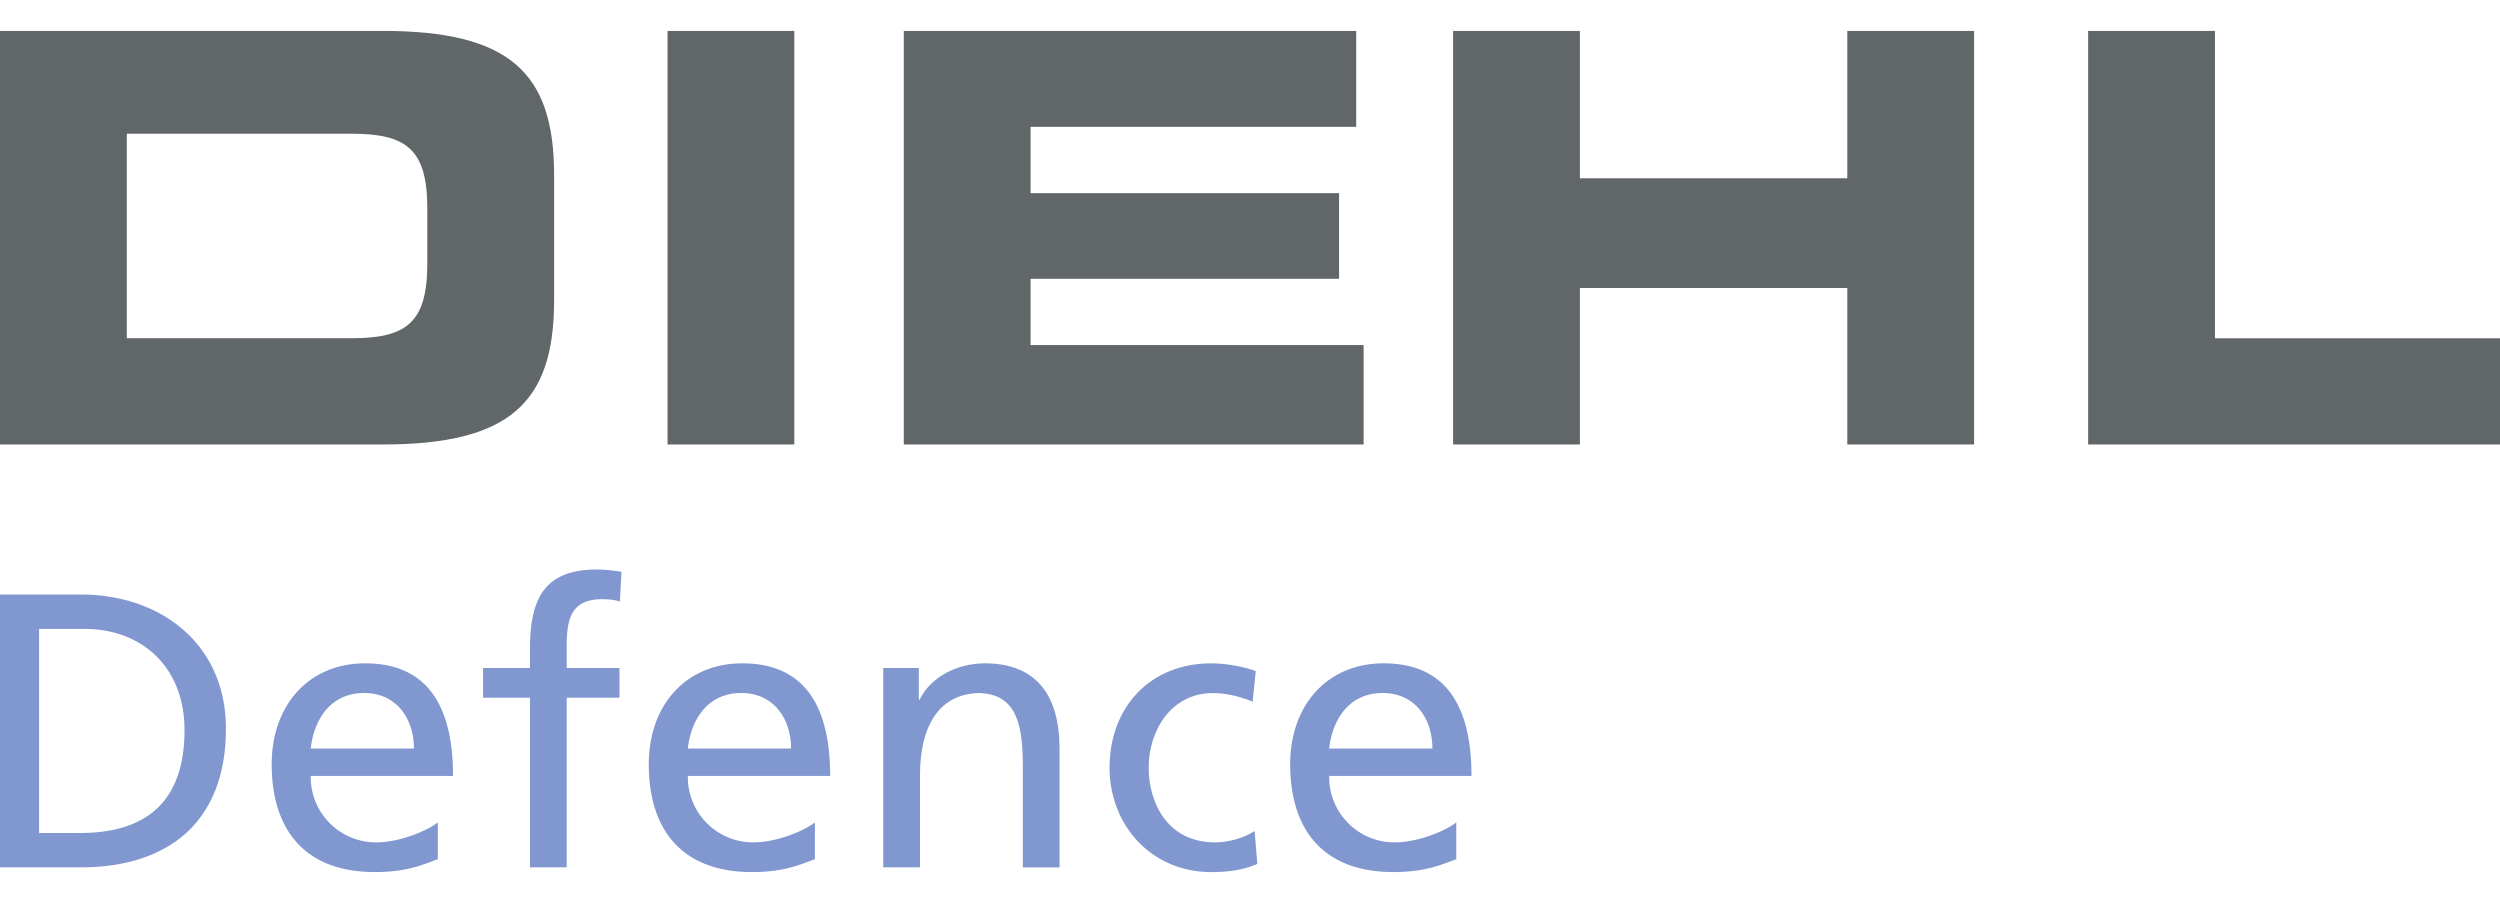 <svg height="903" width="2500" xmlns="http://www.w3.org/2000/svg" viewBox="0 0 101.268 34.074"><path clip-rule="evenodd" d="M0 16.753h15.503c5.137 0 6.942-1.689 6.942-5.831V5.831C22.445 1.689 20.64 0 15.503 0H0zM5.137 4.165h9.117c2.198 0 3.054.625 3.054 3.008V9.44c0 2.384-.856 3.008-3.054 3.008H5.137z" fill="#616669" fill-rule="evenodd"/><path d="M27.04 16.753h5.136V0H27.04zM36.61 16.753h18.626v-4.026H41.747v-2.685h12.495v-3.47H41.747V3.887h13.189V0H36.61zM58.861 16.753h5.137v-6.34h10.83v6.34h5.137V0h-5.137v5.97h-10.83V0h-5.137zM84.584 16.753h16.684v-4.304H89.721V0h-5.137z" fill="#616669"/><g fill="#8097d0"><path clip-rule="evenodd" d="M0 33.882h3.262c3.642 0 5.89-1.916 5.89-5.621 0-3.404-2.612-5.431-5.89-5.431H0zm1.583-9.658h1.853c2.28 0 4.038 1.52 4.038 4.101 0 2.851-1.504 4.165-4.228 4.165H1.583zM17.733 32.062c-.365.301-1.504.808-2.486.808a2.643 2.643 0 0 1-2.66-2.692h5.764c0-2.597-.871-4.56-3.562-4.56-2.28 0-3.784 1.694-3.784 4.085 0 2.628 1.314 4.37 4.18 4.37 1.33 0 1.979-.316 2.55-.522v-1.489zm-5.146-2.994c.111-1.045.712-2.248 2.169-2.248 1.283 0 2.011 1.013 2.011 2.248z" fill-rule="evenodd"/><path d="M21.468 33.882h1.488V27.01h2.138v-1.203h-2.138v-.871c0-1.093.159-1.916 1.441-1.916.253 0 .539.032.713.096l.063-1.203a6.046 6.046 0 0 0-.998-.096c-2.201 0-2.708 1.282-2.708 3.246v.744h-1.9v1.203h1.9v6.872z"/><path clip-rule="evenodd" d="M33.009 32.062c-.364.301-1.504.808-2.486.808a2.643 2.643 0 0 1-2.66-2.692h5.764c0-2.597-.871-4.56-3.562-4.56-2.28 0-3.785 1.694-3.785 4.085 0 2.628 1.314 4.37 4.18 4.37 1.33 0 1.979-.316 2.549-.522zm-5.146-2.994c.111-1.045.713-2.248 2.169-2.248 1.283 0 2.011 1.013 2.011 2.248z" fill-rule="evenodd"/><path d="M35.778 33.882h1.488v-3.736c0-1.964.76-3.325 2.455-3.325 1.298.079 1.71.997 1.71 2.882v4.18h1.489v-4.797c0-2.17-.935-3.468-3.024-3.468-1.125 0-2.201.554-2.645 1.472h-.032v-1.282h-1.441zM50.867 25.934c-.428-.175-1.204-.316-1.805-.316-2.47 0-4.117 1.773-4.117 4.228 0 2.312 1.678 4.228 4.117 4.228.539 0 1.251-.048 1.869-.333l-.11-1.33c-.459.301-1.093.46-1.6.46-1.916 0-2.691-1.584-2.691-3.024 0-1.536.934-3.024 2.597-3.024.475 0 1.045.11 1.615.349z"/><path clip-rule="evenodd" d="M58.988 32.062c-.363.301-1.504.808-2.486.808a2.643 2.643 0 0 1-2.66-2.692h5.764c0-2.597-.871-4.56-3.562-4.56-2.279 0-3.783 1.694-3.783 4.085 0 2.628 1.312 4.37 4.18 4.37 1.33 0 1.979-.316 2.549-.522v-1.489zm-5.146-2.994c.111-1.045.713-2.248 2.17-2.248 1.283 0 2.01 1.013 2.01 2.248z" fill-rule="evenodd"/></g></svg>